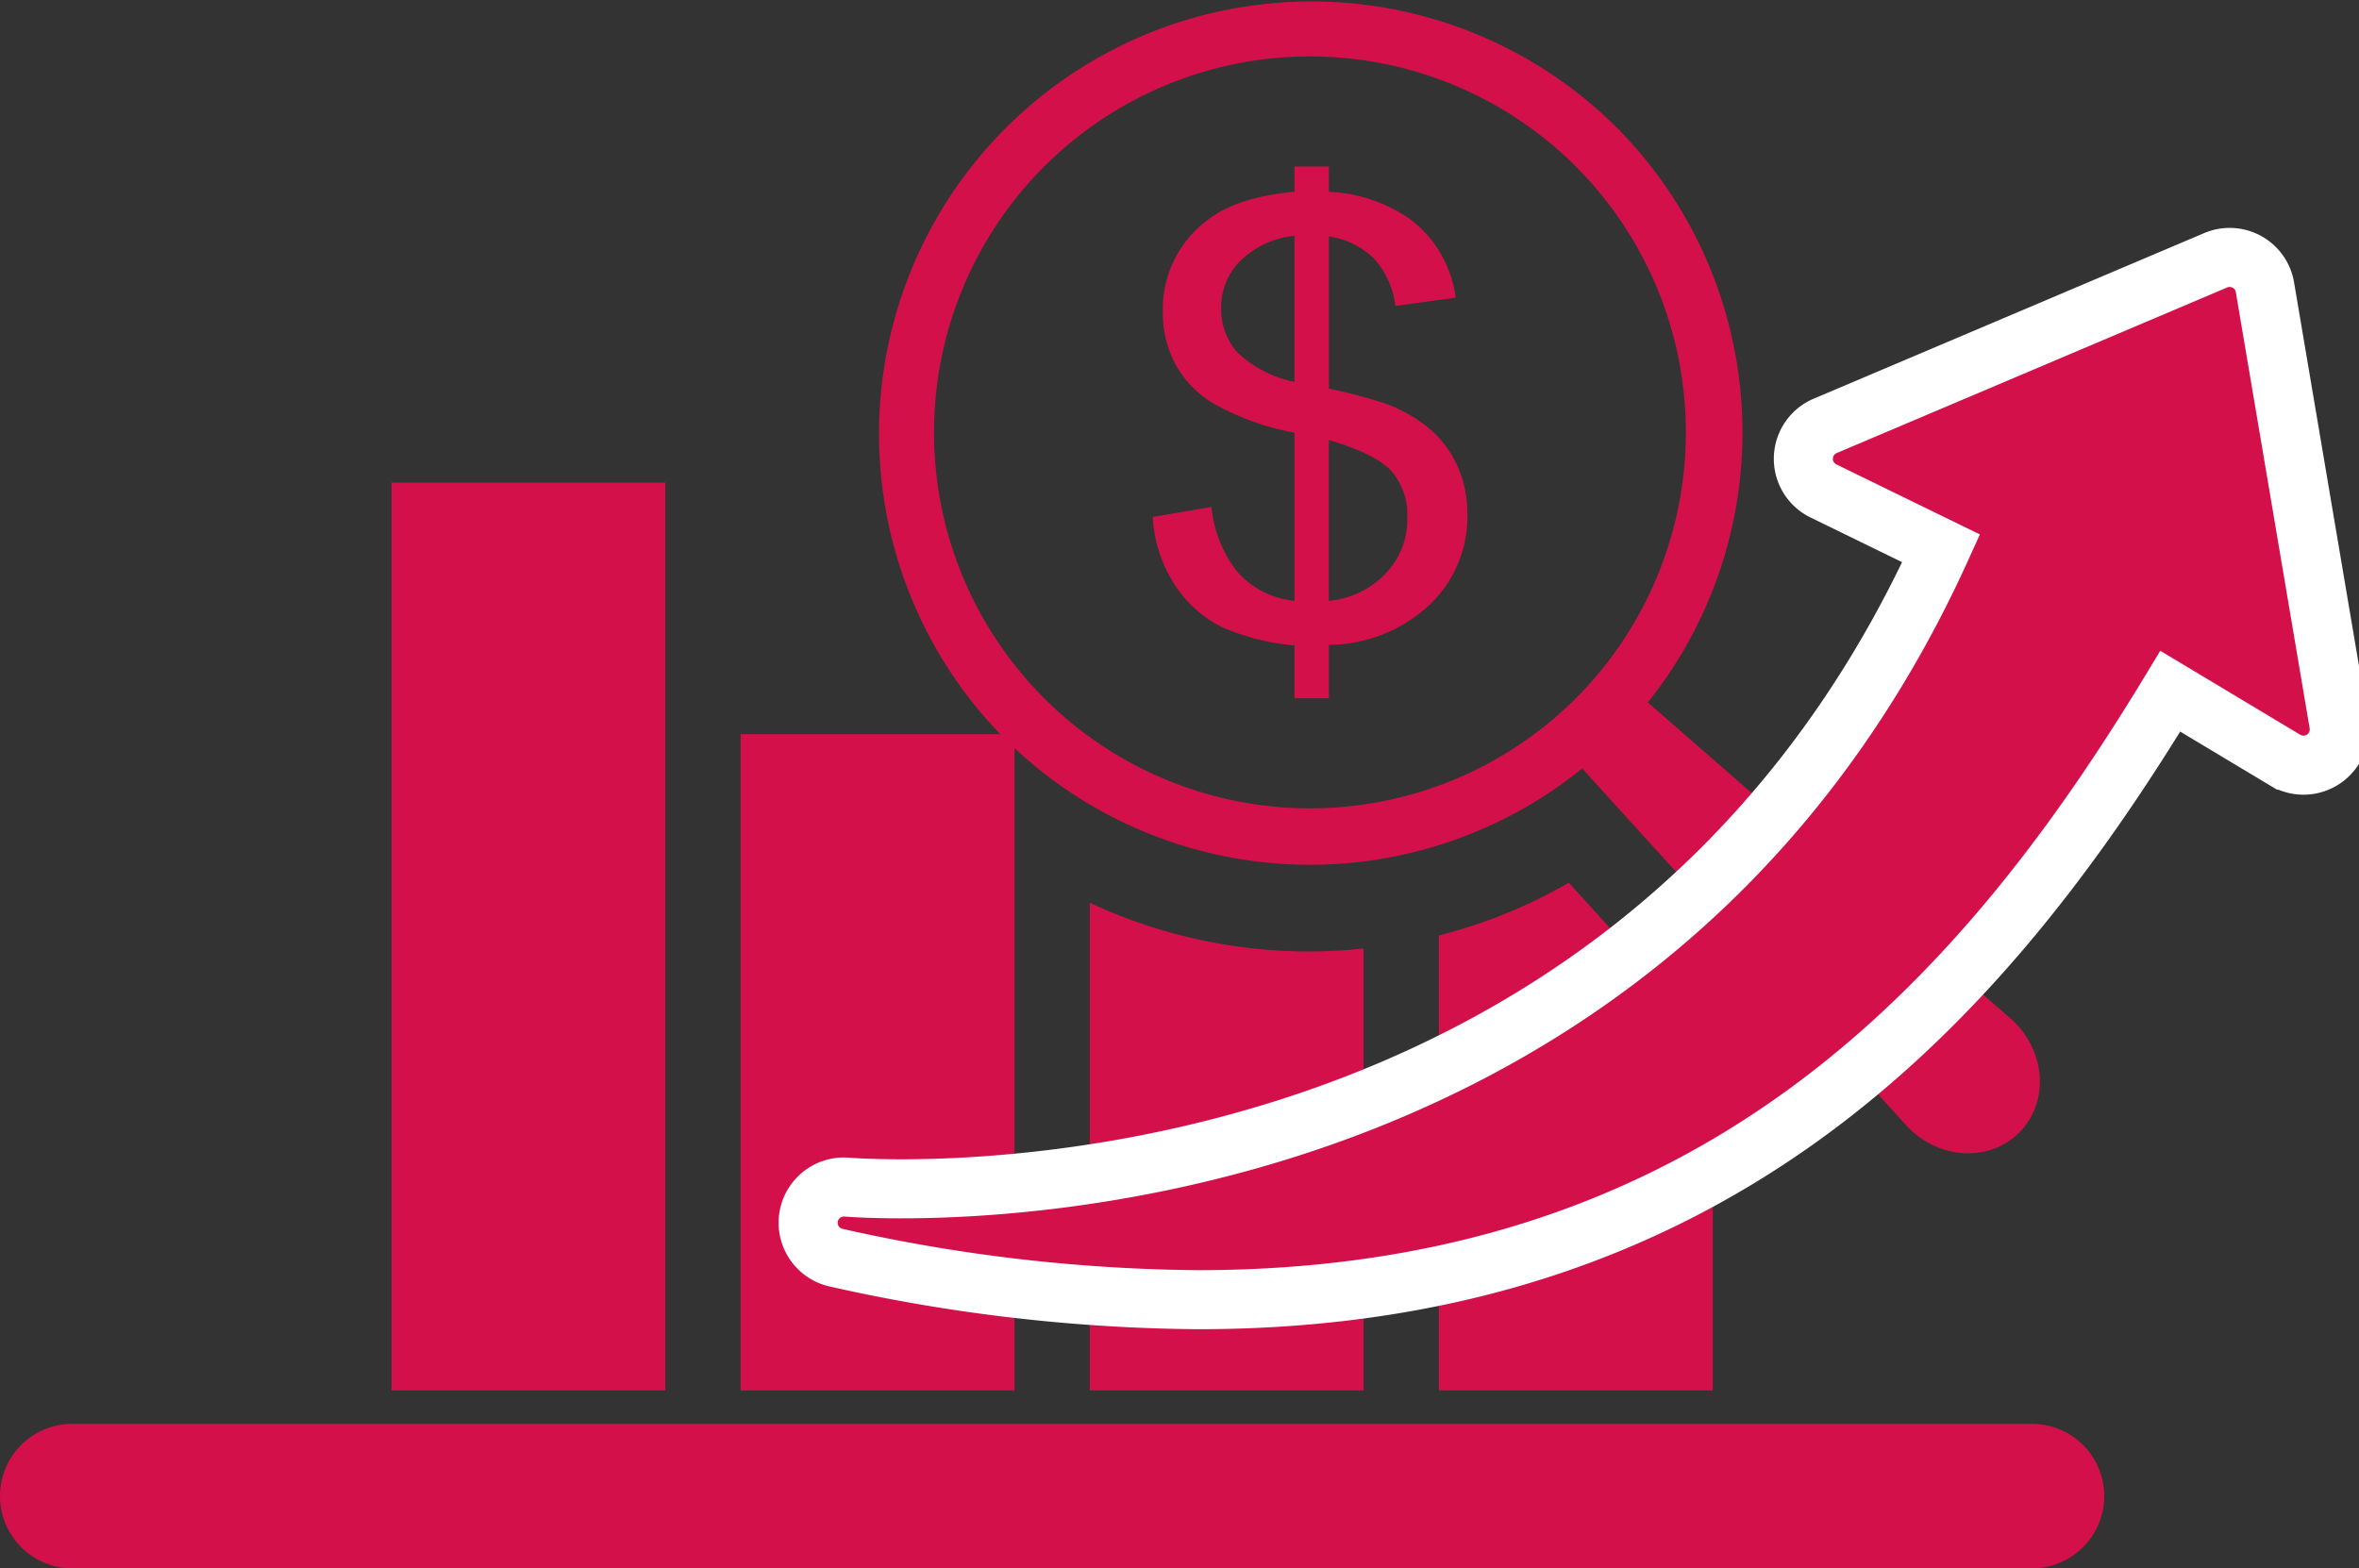 <svg xmlns="http://www.w3.org/2000/svg" xmlns:xlink="http://www.w3.org/1999/xlink" id="Raggruppa_1930" data-name="Raggruppa 1930" width="199.716" height="132.796" viewBox="0 0 199.716 132.796"><rect x="0" y="0" width="199.716" height="132.796" fill="#333333" stroke="none"/><defs><clipPath id="clip-path"><rect id="Rettangolo_843" data-name="Rettangolo 843" width="199.716" height="132.796" fill="#d4104a"></rect></clipPath></defs><rect id="Rettangolo_841" data-name="Rettangolo 841" width="23.185" height="76.871" transform="translate(33.146 40.867)" fill="#d4104a"></rect><rect id="Rettangolo_842" data-name="Rettangolo 842" width="23.185" height="55.57" transform="translate(62.702 62.167)" fill="#d4104a"></rect><path id="Tracciato_5002" data-name="Tracciato 5002" d="M9.138,189.341h0Z" transform="translate(-3.024 -62.66)" fill="#d4104a"></path><g id="Raggruppa_1378" data-name="Raggruppa 1378"><g id="Raggruppa_1377" data-name="Raggruppa 1377" clip-path="url(#clip-path)"><path id="Tracciato_5003" data-name="Tracciato 5003" d="M172.032,192.431H6.114a6.114,6.114,0,0,1,0-12.228H172.032a6.114,6.114,0,0,1,0,12.228" transform="translate(0 -59.636)" fill="#d4104a"></path><path id="Tracciato_5004" data-name="Tracciato 5004" d="M173.544,10.723A36.613,36.613,0,0,0,121.765,62.5,36.622,36.622,0,0,0,170.7,65.069l27.431,30.214c2.641,2.889,6.992,3.191,9.561.622s2.271-6.9-.6-9.549L176.253,59.48a36.621,36.621,0,0,0-2.708-48.757m-3.379,48.4a31.834,31.834,0,1,1,0-45.021,31.871,31.871,0,0,1,0,45.021" transform="translate(-36.748 0)" fill="#d4104a"></path><path id="Tracciato_5005" data-name="Tracciato 5005" d="M157.861,66.1V61.627a19.761,19.761,0,0,1-6.026-1.5,10.13,10.13,0,0,1-4.008-3.491,11.65,11.65,0,0,1-1.963-5.888l4.969-.845a10.677,10.677,0,0,0,2.031,5.292,7.389,7.389,0,0,0,5,2.659V43.613a22.007,22.007,0,0,1-6.232-2.137,8.736,8.736,0,0,1-3.637-3.3,9.085,9.085,0,0,1-1.277-4.8,9.392,9.392,0,0,1,3.733-7.728q2.5-1.987,7.413-2.435V21.077h2.91v2.137a12.986,12.986,0,0,1,6.836,2.286,9.914,9.914,0,0,1,3.9,6.683l-5.106.7a7.3,7.3,0,0,0-1.825-4.038,6.965,6.965,0,0,0-3.8-1.851V39.886a42.387,42.387,0,0,1,4.941,1.317,12.383,12.383,0,0,1,3.761,2.236,8.976,8.976,0,0,1,2.237,3.131,9.816,9.816,0,0,1,.782,3.926,10.253,10.253,0,0,1-3.267,7.752,12.594,12.594,0,0,1-8.455,3.329V66.1Zm0-39.158a7.615,7.615,0,0,0-4.544,2.087,5.514,5.514,0,0,0-1.661,4,5.445,5.445,0,0,0,1.414,3.826,10,10,0,0,0,4.791,2.459Zm2.91,30.909a7.59,7.59,0,0,0,4.763-2.261,6.621,6.621,0,0,0,1.881-4.8,5.626,5.626,0,0,0-1.332-3.913q-1.332-1.477-5.312-2.646Z" transform="translate(-48.272 -6.975)" fill="#d4104a"></path><path id="Tracciato_5006" data-name="Tracciato 5006" d="M156.544,118.373a43.82,43.82,0,0,1-18.652-4.129v41.3h23.184v-37.42a45.176,45.176,0,0,1-4.532.249" transform="translate(-45.633 -37.807)" fill="#d4104a"></path><path id="Tracciato_5007" data-name="Tracciato 5007" d="M193.07,111.714a43,43,0,0,1-11,4.464v38.529h23.185V125.133Z" transform="translate(-60.253 -36.97)" fill="#d4104a"></path><path id="Tracciato_5008" data-name="Tracciato 5008" d="M105.524,111.3a3.028,3.028,0,0,0-.883,5.977,144.138,144.138,0,0,0,30.6,3.555c43.669,0,66.273-24.986,82.341-51.522l9.72,5.831a3.03,3.03,0,0,0,4.544-3.1L225.594,35.1a3.028,3.028,0,0,0-4.168-2.282L188.36,46.843a3.027,3.027,0,0,0-.147,5.506l9.966,4.865c-26.589,58.557-89.93,54.3-92.655,54.085" transform="translate(-33.841 -10.78)" fill="#d4104a"></path><path id="Tracciato_5009" data-name="Tracciato 5009" d="M105.524,111.3a3.028,3.028,0,0,0-.883,5.977,144.138,144.138,0,0,0,30.6,3.555c43.669,0,66.273-24.986,82.341-51.522l9.72,5.831a3.03,3.03,0,0,0,4.544-3.1L225.594,35.1a3.028,3.028,0,0,0-4.168-2.282L188.36,46.843a3.027,3.027,0,0,0-.147,5.506l9.966,4.865C171.59,115.771,108.249,111.513,105.524,111.3Z" transform="translate(-33.841 -10.78)" fill="#d4104a" stroke="#fff" stroke-miterlimit="10" stroke-width="5"></path></g></g></svg>